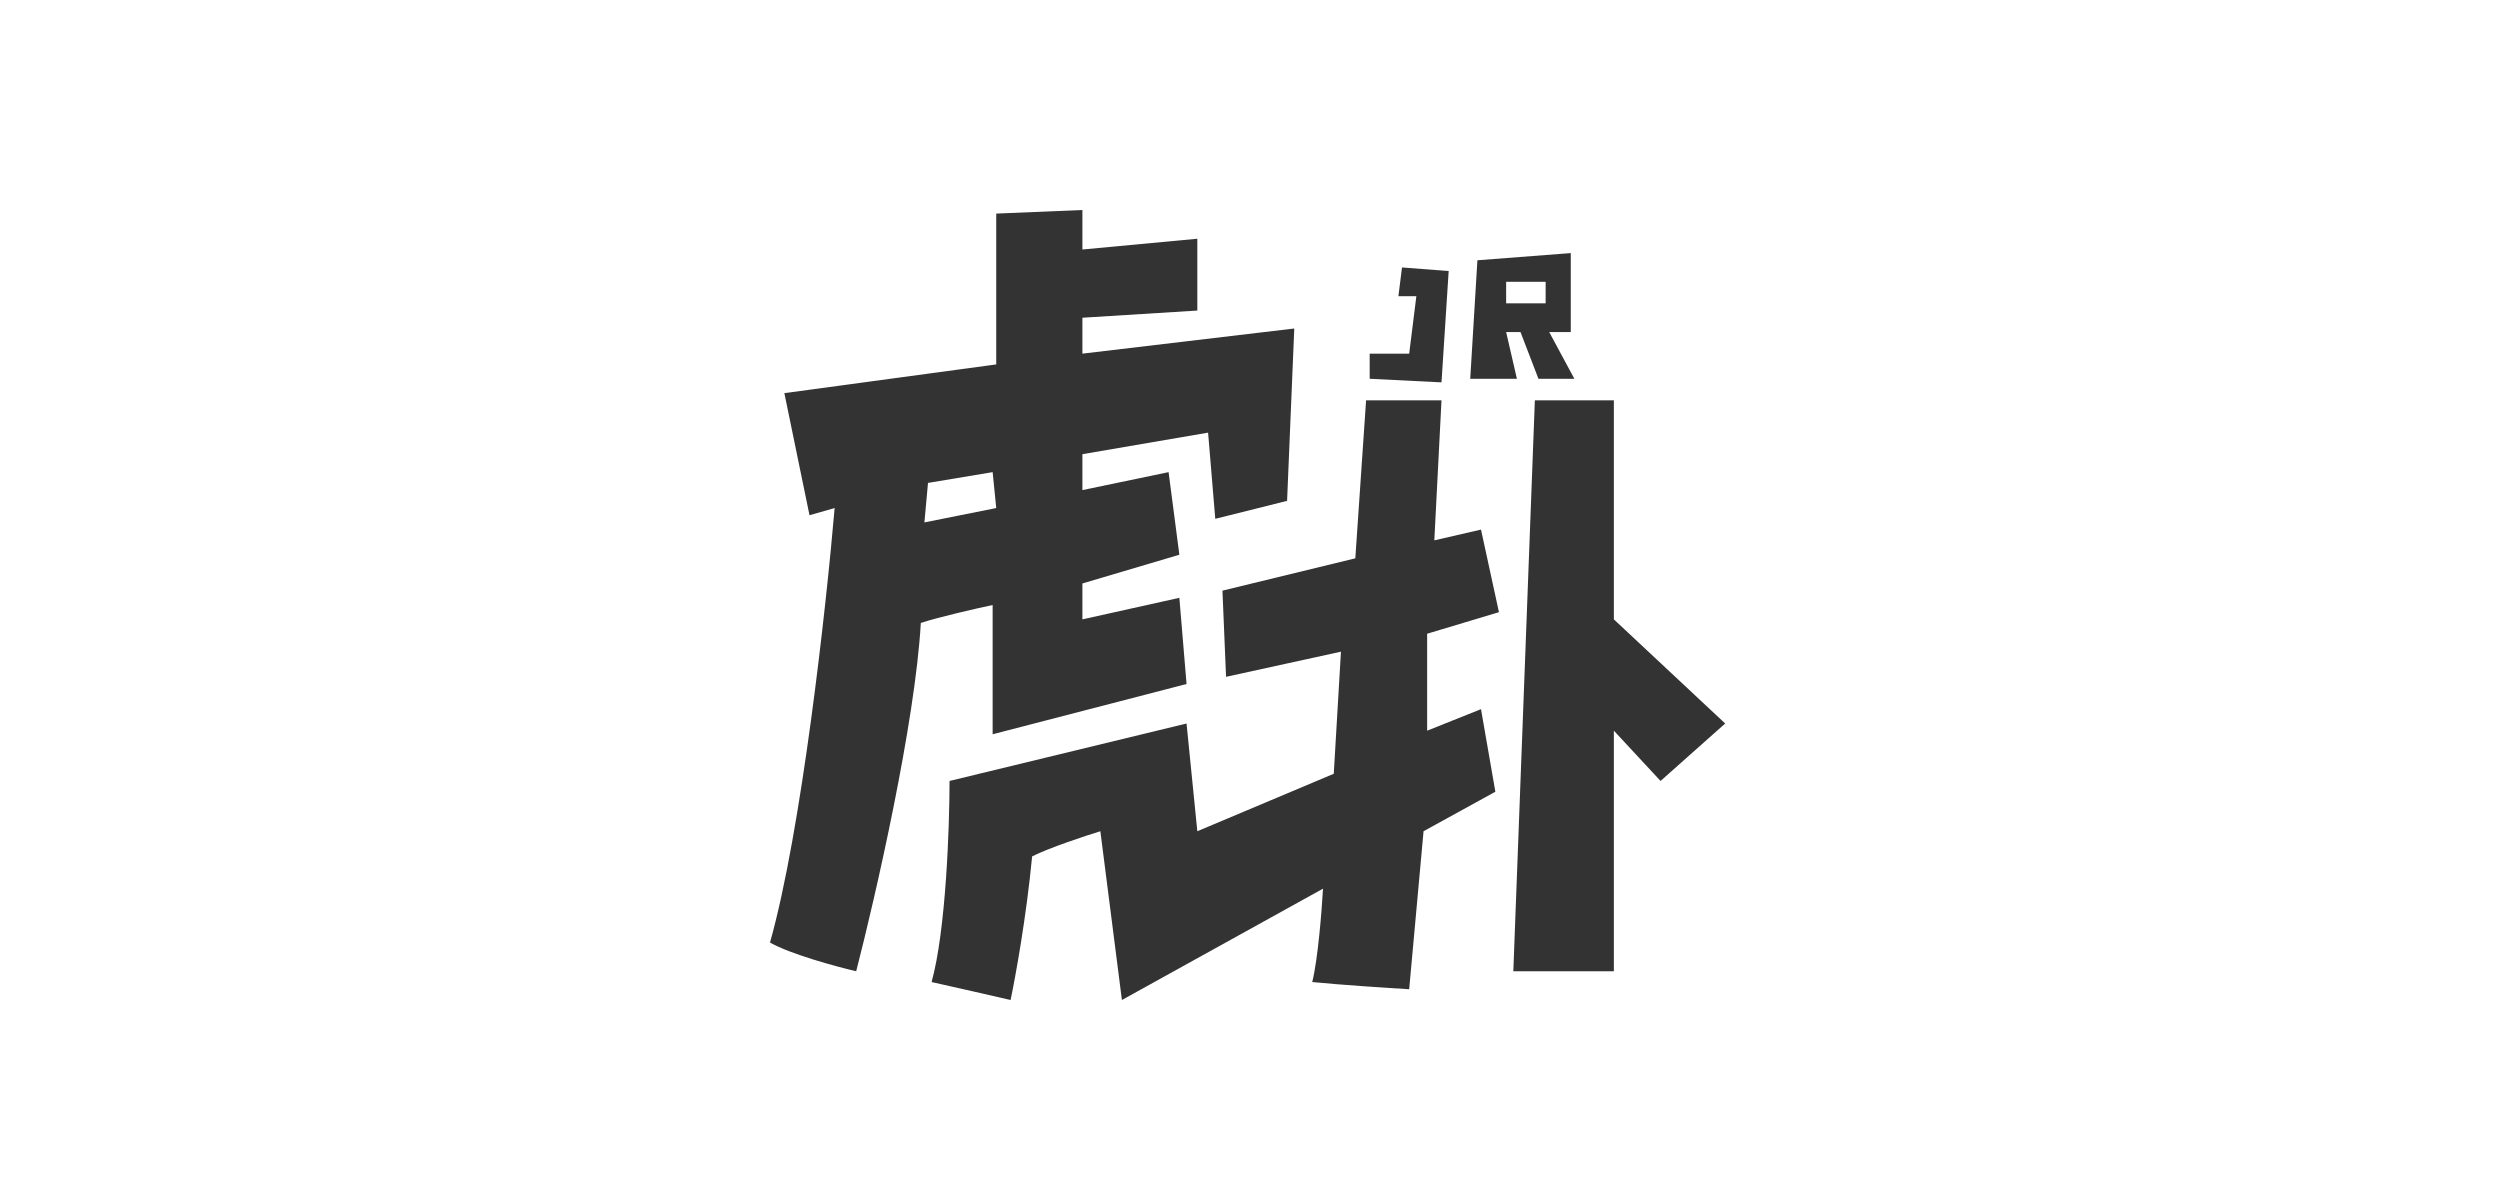 <svg width="250" height="120" viewBox="0 0 250 120" fill="none" xmlns="http://www.w3.org/2000/svg">
<rect width="250" height="120" fill="white"/>
<path fill-rule="evenodd" clip-rule="evenodd" d="M78.436 39.314L80.95 51.523L83.464 50.804C82.626 60.62 80.16 83.051 77 94.254C79.011 95.404 83.583 96.648 85.618 97.127C87.533 89.706 91.507 72.35 92.082 62.295C93.805 61.721 97.588 60.859 99.264 60.5V73.427L118.655 68.4L117.936 59.782L108.241 61.936V58.346L117.936 55.473L116.859 47.214L108.241 49.009V45.418L120.809 43.264L121.527 51.882L128.709 50.086L129.427 32.85L108.241 35.364V31.773L119.732 31.055V23.873L108.241 24.95V21L99.623 21.359V36.441L78.436 39.314ZM94.954 78.096C94.954 82.644 94.596 93.034 93.159 98.204C95.745 98.779 99.503 99.641 101.059 100C101.538 97.726 102.639 91.669 103.214 85.636C104.937 84.775 108.48 83.602 110.036 83.123L112.191 100L132.3 88.868C132.18 91.023 131.797 95.906 131.223 98.204C134.095 98.492 138.883 98.803 140.918 98.923L142.355 83.123L149.536 79.173L148.1 70.914L142.714 73.068V63.373L149.895 61.218L148.1 52.959L143.432 54.036L144.15 40.032H136.609L135.532 55.832L122.245 59.064L122.605 67.682L134.095 65.168L133.377 77.377L119.732 83.123L118.655 72.35L94.954 78.096ZM151.332 97.127L153.486 40.032H161.386V61.936L172.518 72.35L166.055 78.096L161.386 73.068V97.127H151.332ZM140.2 26.745L139.841 29.618H141.636L140.918 35.364H136.968V37.877L144.15 38.236L144.868 27.105L140.2 26.745ZM147.023 37.877L147.741 26.027L157.077 25.309V33.209H154.923L157.436 37.877H153.845L152.05 33.209H150.614L151.691 37.877H147.023ZM92.441 52.241L92.8 48.291L99.264 47.214L99.623 50.804L92.441 52.241ZM150.614 28.182V30.336H154.564V28.182H150.614Z" fill="#333333"/>
</svg>
